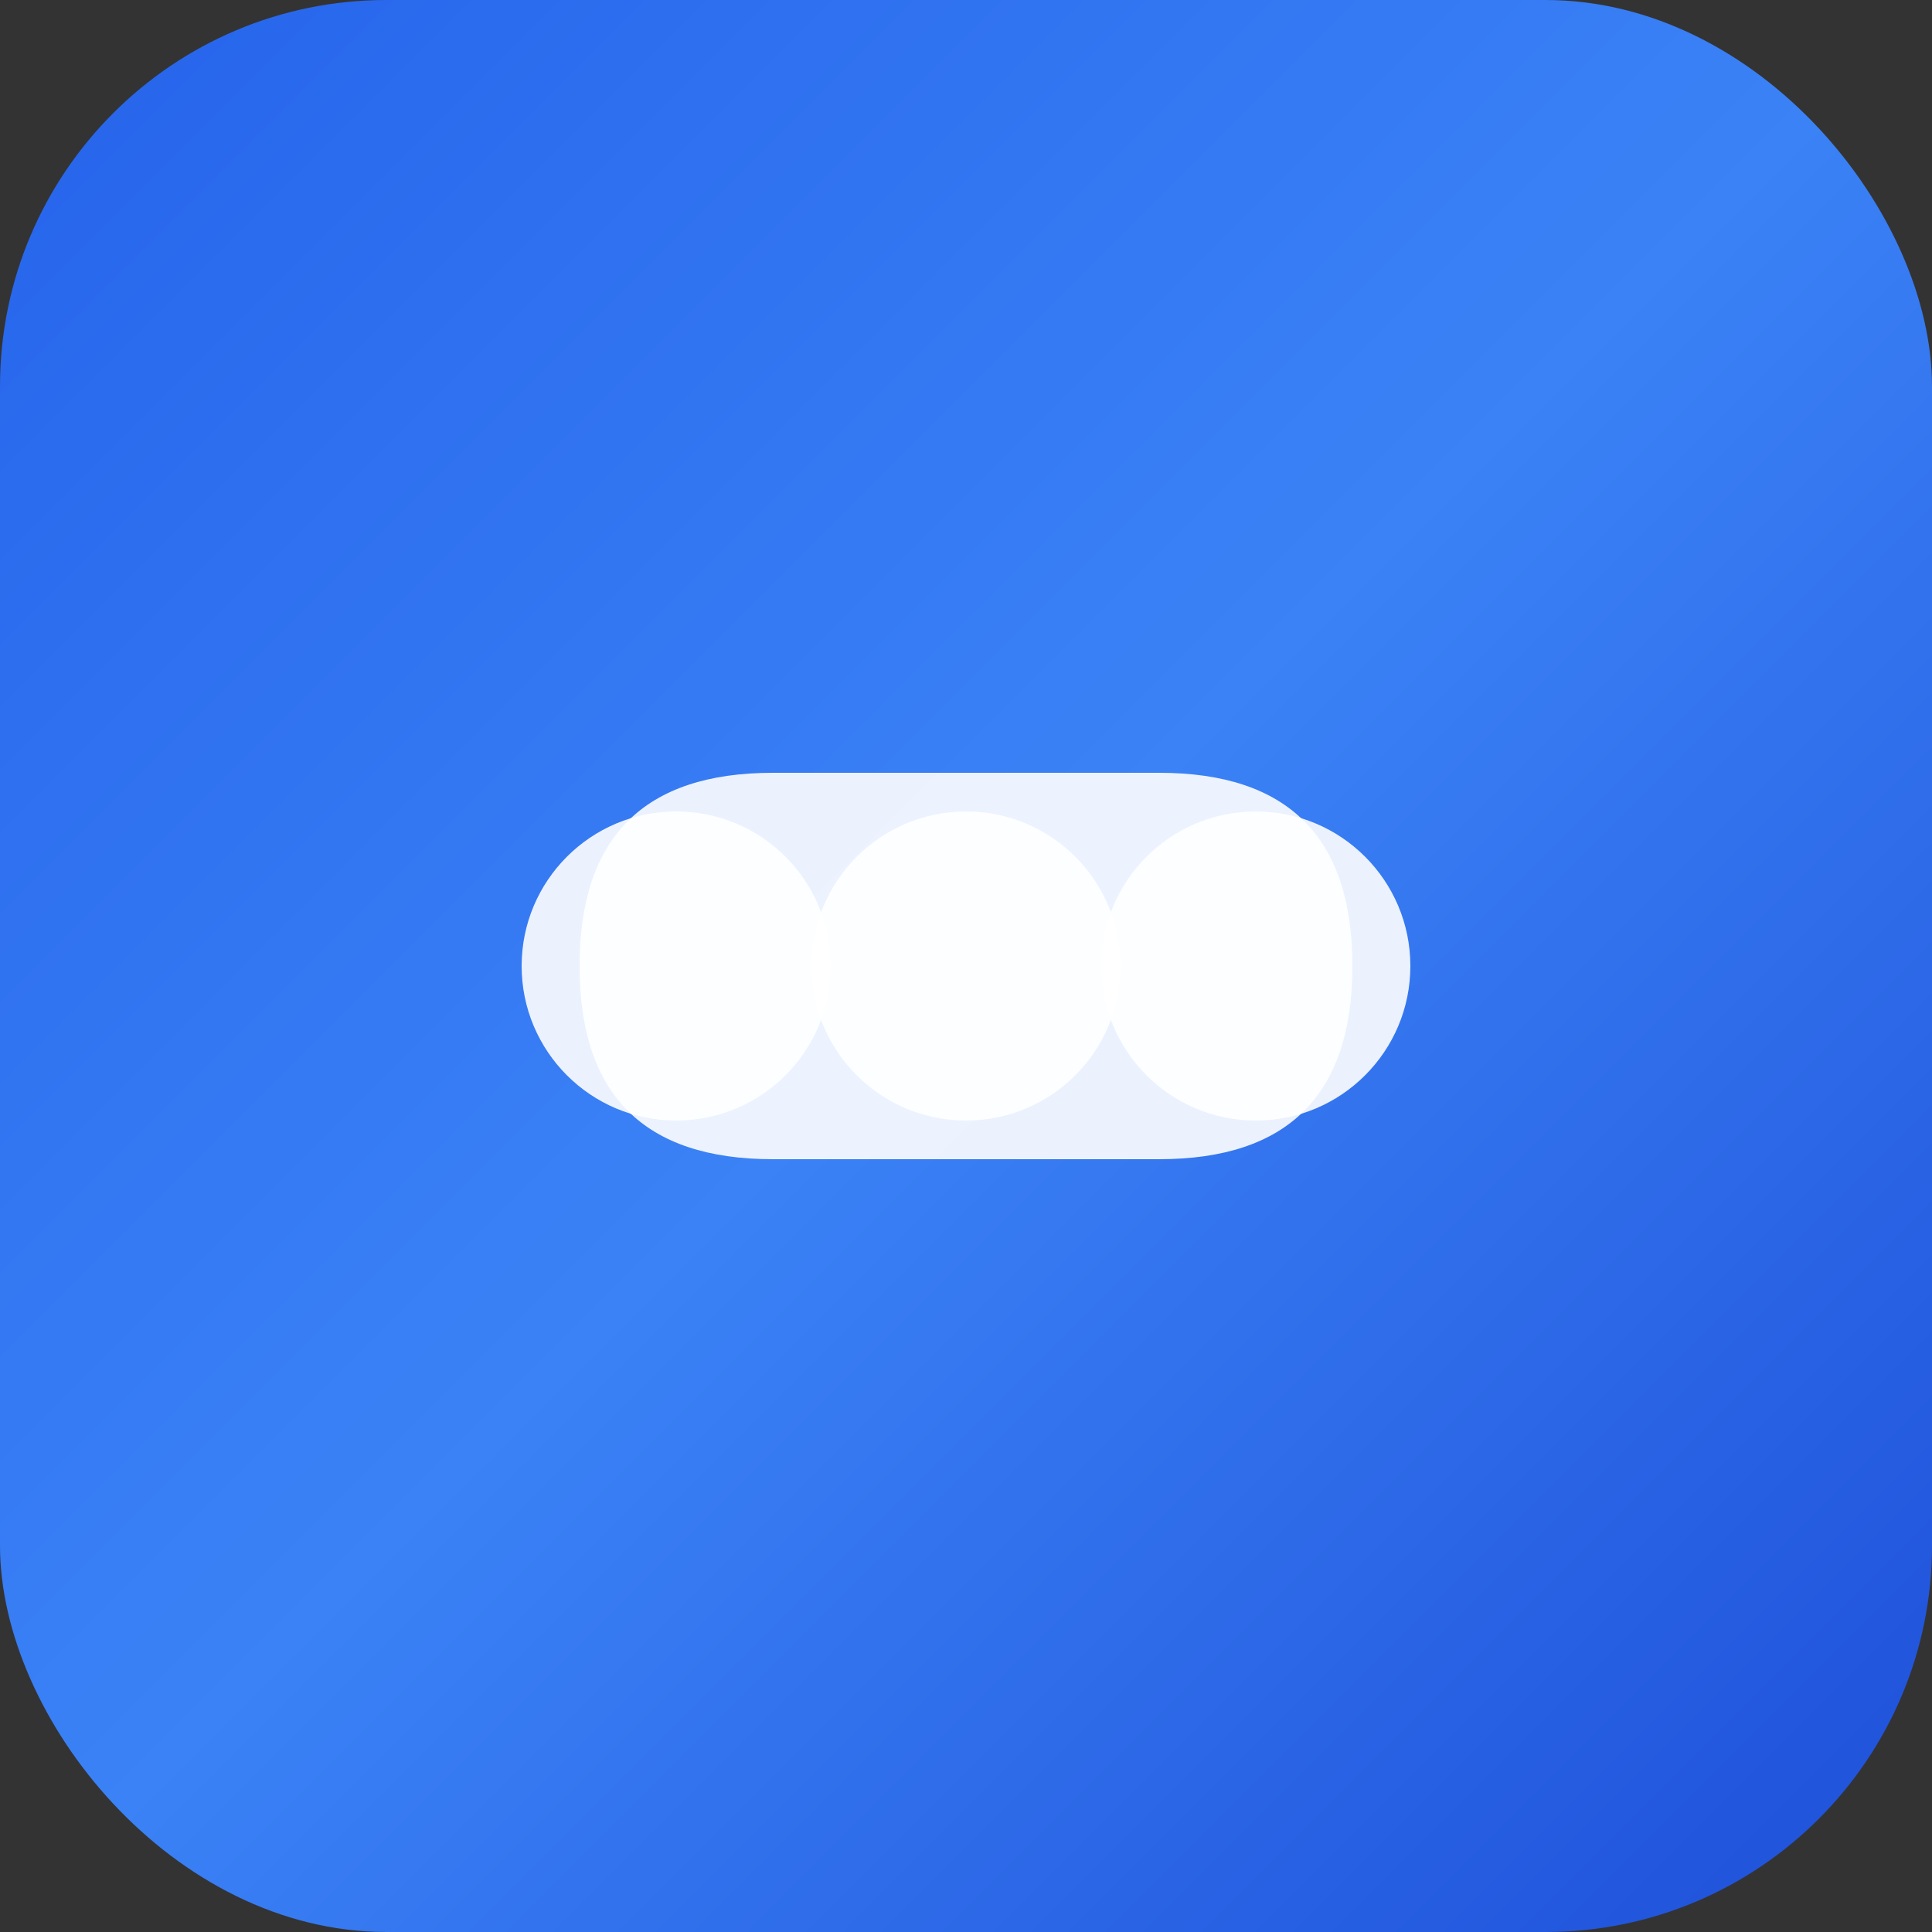 <svg xmlns="http://www.w3.org/2000/svg" viewBox="0 0 100 100">
  <rect x="0" y="0" width="100" height="100" fill="#333333" stroke="none"/>
  <defs>
    <linearGradient id="cloudGrad" x1="0%" y1="0%" x2="100%" y2="100%">
      <stop offset="0%" style="stop-color:#2563eb;stop-opacity:1" />
      <stop offset="50%" style="stop-color:#3b82f6;stop-opacity:1" />
      <stop offset="100%" style="stop-color:#1d4ed8;stop-opacity:1" />
    </linearGradient>
  </defs>
  <rect width="100" height="100" rx="20" fill="url(#cloudGrad)" />
  <path d="M30 50 Q30 40 40 40 L60 40 Q70 40 70 50 Q70 60 60 60 L40 60 Q30 60 30 50 Z" fill="white" opacity="0.9" />
  <circle cx="35" cy="50" r="8" fill="white" opacity="0.9" />
  <circle cx="50" cy="50" r="8" fill="white" opacity="0.9" />
  <circle cx="65" cy="50" r="8" fill="white" opacity="0.9" />
</svg>


